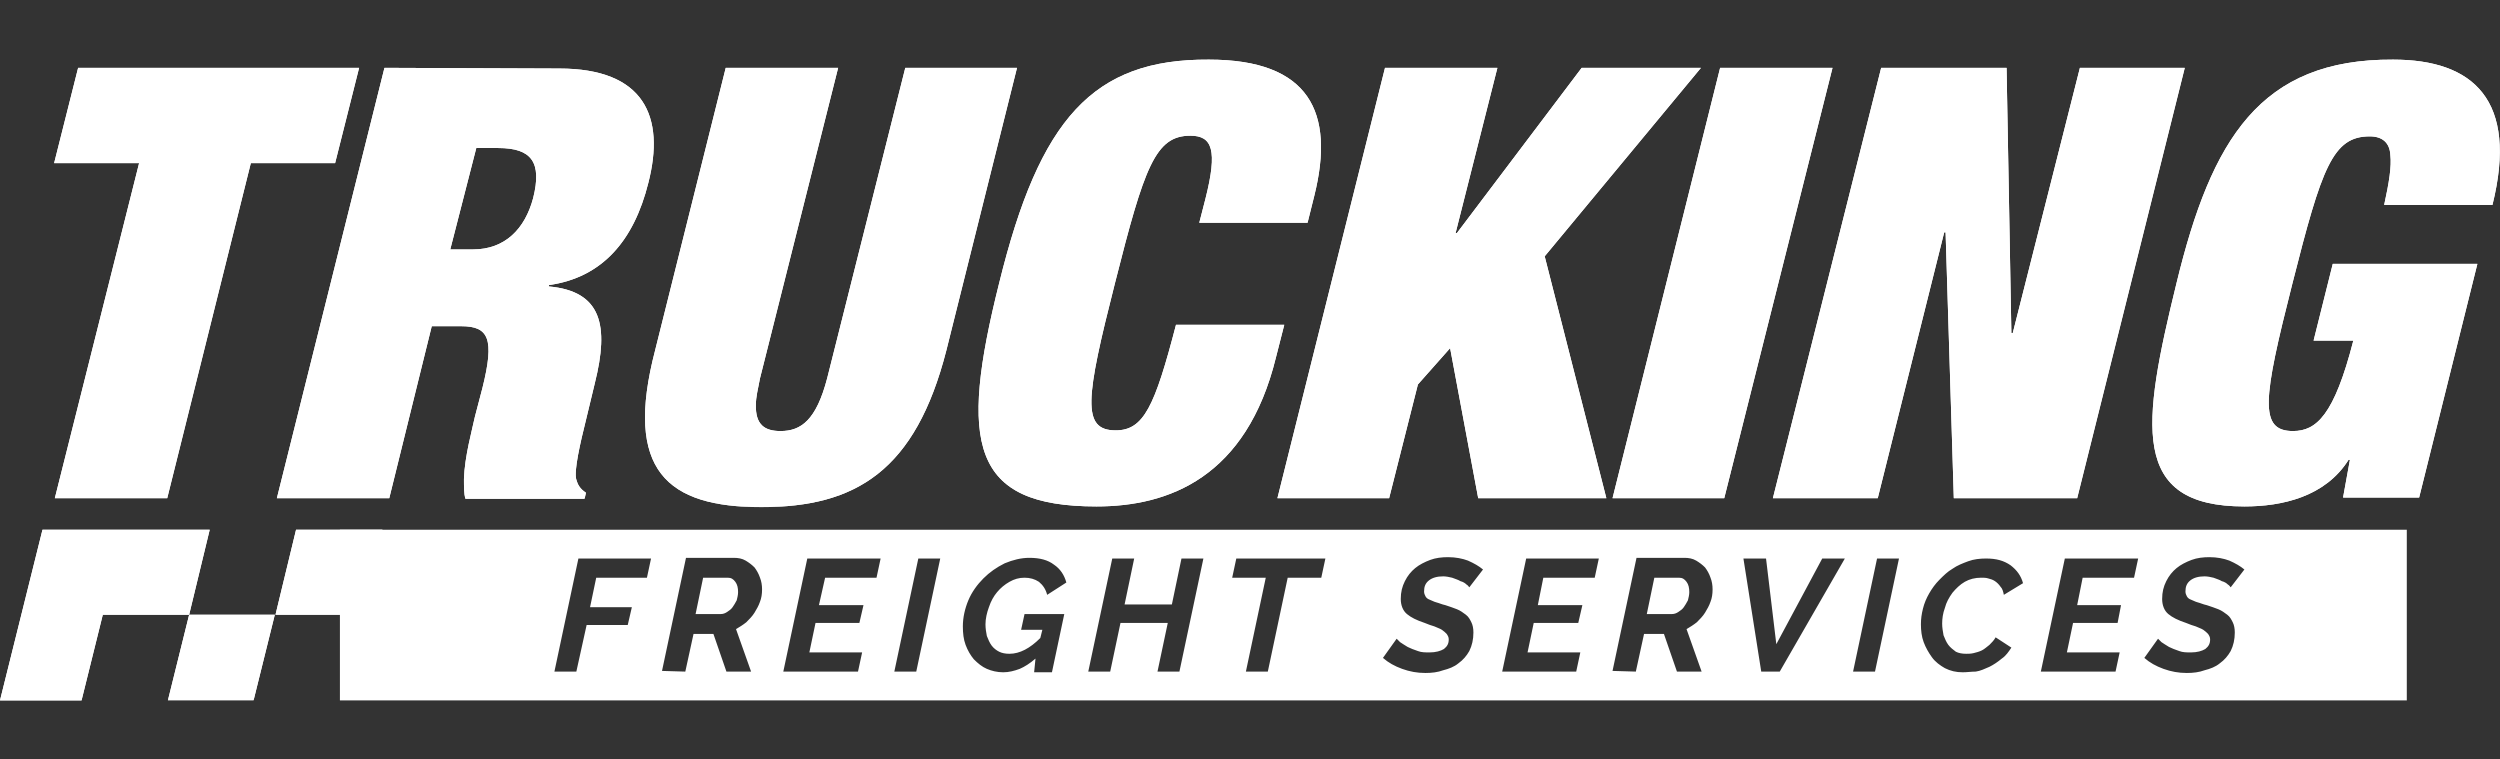 <?xml version="1.0" encoding="utf-8"?>
<!-- Generator: Adobe Illustrator 24.0.2, SVG Export Plug-In . SVG Version: 6.00 Build 0)  -->
<svg version="1.1" id="Capa_1" xmlns="http://www.w3.org/2000/svg" xmlns:xlink="http://www.w3.org/1999/xlink" x="0px" y="0px"
	 viewBox="0 0 364.8 110.8" style="enable-background:new 0 0 364.8 110.8;" xml:space="preserve">
<rect x="0" y="0" width="364.8" height="110.8" fill="#333333" stroke="none"/>
<style type="text/css">
	.st0{fill:#FFFFFF;}
	.st1{clip-path:url(#SVGID_4_);fill:#FFFFFF;}
	.st2{clip-path:url(#SVGID_7_);fill:#FFFFFF;}
	.st3{clip-path:url(#SVGID_10_);fill:#FFFFFF;}
	.st4{clip-path:url(#SVGID_14_);fill:#FFFFFF;}
	.st5{clip-path:url(#SVGID_18_);fill:#FFFFFF;}
	.st6{clip-path:url(#SVGID_22_);fill:#FFFFFF;}
	.st7{clip-path:url(#SVGID_25_);fill:#FFFFFF;}
	.st8{clip-path:url(#SVGID_27_);fill:#FFFFFF;}
	.st9{clip-path:url(#SVGID_29_);fill:#FFFFFF;}
	.st10{clip-path:url(#SVGID_31_);fill:#FFFFFF;}
	.st11{clip-path:url(#SVGID_33_);fill:#FFFFFF;}
</style>
<g>
	<g>
		<g>
			<g>
				<polygon id="SVGID_1_" class="st0" points="6.2,77.3 0,102.2 11.9,102.2 15,89.7 27.6,89.7 30.6,77.3 				"/>
			</g>
			<g>
				<g>
					<defs>
						<polygon id="SVGID_2_" points="6.2,77.3 0,102.2 11.9,102.2 15,89.7 27.6,89.7 30.6,77.3 						"/>
					</defs>
					<clipPath id="SVGID_4_">
						<use xlink:href="#SVGID_2_"  style="overflow:visible;"/>
					</clipPath>
					<rect y="77.3" class="st1" width="30.6" height="24.9"/>
				</g>
			</g>
		</g>
	</g>
	<g>
		<g>
			<g>
				<polygon id="SVGID_3_" class="st0" points="27.6,89.7 24.5,102.2 37,102.2 40.1,89.7 				"/>
			</g>
			<g>
				<g>
					<defs>
						<polygon id="SVGID_6_" points="27.6,89.7 24.5,102.2 37,102.2 40.1,89.7 						"/>
					</defs>
					<clipPath id="SVGID_7_">
						<use xlink:href="#SVGID_6_"  style="overflow:visible;"/>
					</clipPath>
					<rect x="24.5" y="89.7" class="st2" width="15.7" height="12.4"/>
				</g>
			</g>
		</g>
	</g>
	<g>
		<g>
			<g>
				<polygon id="SVGID_5_" class="st0" points="43.2,77.3 40.2,89.7 52.7,89.7 55.8,77.3 				"/>
			</g>
			<g>
				<g>
					<defs>
						<polygon id="SVGID_8_" points="43.2,77.3 40.2,89.7 52.7,89.7 55.8,77.3 						"/>
					</defs>
					<clipPath id="SVGID_10_">
						<use xlink:href="#SVGID_8_"  style="overflow:visible;"/>
					</clipPath>
					<rect x="40.2" y="77.3" class="st3" width="15.6" height="12.4"/>
				</g>
			</g>
		</g>
	</g>
	<g>
		<g>
			<g>
				<polygon id="SVGID_9_" class="st0" points="11.4,9.9 7.9,23.8 20.3,23.8 8,72.7 24.4,72.7 36.6,23.8 48.9,23.8 52.4,9.9 				"/>
			</g>
			<g>
				<g>
					<defs>
						<polygon id="SVGID_12_" points="11.4,9.9 7.9,23.8 20.3,23.8 8,72.7 24.4,72.7 36.6,23.8 48.9,23.8 52.4,9.9 						"/>
					</defs>
					<clipPath id="SVGID_14_">
						<use xlink:href="#SVGID_12_"  style="overflow:visible;"/>
					</clipPath>
					<rect x="7.9" y="9.9" class="st4" width="44.5" height="62.8"/>
				</g>
			</g>
		</g>
	</g>
	<g>
		<g>
			<g>
				<path id="SVGID_11_" class="st0" d="M69.5,21.6h3.2c4.9,0,6.4,2.1,5.1,7.3c-1.2,4.5-4.1,7.5-8.8,7.5h-3.3L69.5,21.6z M56.1,9.9
					L40.4,72.7h16.4L63,47.6h4.3c4,0,4.9,1.8,3.1,9l-1.1,4.2c-0.4,1.9-1.5,5.8-1.6,9.1c0,1.1,0,2.1,0.2,2.9h17.4l0.2-0.9
					c-0.9-0.6-1.2-1.2-1.4-1.9c-0.4-1.2,0.6-5.5,1.4-8.7l1.3-5.4c2.1-8.4,1-13.4-6.7-14.1v-0.2c7.8-1.1,12.4-6.5,14.5-14.9
					c2.5-9.7-0.6-16.7-13-16.7L56.1,9.9L56.1,9.9z"/>
			</g>
			<g>
				<g>
					<defs>
						<path id="SVGID_16_" d="M69.5,21.6h3.2c4.9,0,6.4,2.1,5.1,7.3c-1.2,4.5-4.1,7.5-8.8,7.5h-3.3L69.5,21.6z M56.1,9.9L40.4,72.7
							h16.4L63,47.6h4.3c4,0,4.9,1.8,3.1,9l-1.1,4.2c-0.4,1.9-1.5,5.8-1.6,9.1c0,1.1,0,2.1,0.2,2.9h17.4l0.2-0.9
							c-0.9-0.6-1.2-1.2-1.4-1.9c-0.4-1.2,0.6-5.5,1.4-8.7l1.3-5.4c2.1-8.4,1-13.4-6.7-14.1v-0.2c7.8-1.1,12.4-6.5,14.5-14.9
							c2.5-9.7-0.6-16.7-13-16.7L56.1,9.9L56.1,9.9z"/>
					</defs>
					<clipPath id="SVGID_18_">
						<use xlink:href="#SVGID_16_"  style="overflow:visible;"/>
					</clipPath>
					<rect x="40.4" y="9.9" class="st5" width="56.9" height="62.8"/>
				</g>
			</g>
		</g>
	</g>
	<g>
		<g>
			<g>
				<path id="SVGID_13_" class="st0" d="M132.1,9.9l-11.4,45.3c-1.6,6.1-3.8,7.7-6.8,7.7c-2.3,0-3.7-0.9-3.6-3.9
					c0-1,0.3-2.3,0.6-3.8l11.4-45.3h-16.4L95.6,51.1C91,68.7,97.4,74,111.1,74c13.8,0,22.5-5.3,27-22.9l10.3-41.2
					C148.4,9.9,132.1,9.9,132.1,9.9z"/>
			</g>
			<g>
				<g>
					<defs>
						<path id="SVGID_20_" d="M132.1,9.9l-11.4,45.3c-1.6,6.1-3.8,7.7-6.8,7.7c-2.3,0-3.7-0.9-3.6-3.9c0-1,0.3-2.3,0.6-3.8
							l11.4-45.3h-16.4L95.6,51.1C91,68.7,97.4,74,111.1,74c13.8,0,22.5-5.3,27-22.9l10.3-41.2C148.4,9.9,132.1,9.9,132.1,9.9z"/>
					</defs>
					<clipPath id="SVGID_22_">
						<use xlink:href="#SVGID_20_"  style="overflow:visible;"/>
					</clipPath>
					<rect x="91" y="9.9" class="st6" width="57.4" height="64"/>
				</g>
			</g>
		</g>
	</g>
	<g>
		<g>
			<g>
				<path id="SVGID_15_" class="st0" d="M145.8,41.3c-5.9,23.5-4.1,32.6,14.2,32.6c10.5,0,21.9-4.2,26.2-21.8l1.2-4.7h-15.8
					c-3.1,11.9-4.7,15.4-8.8,15.4c-5,0-4.4-4.6-0.1-21.5c4.3-17,5.9-21.5,11-21.5c3.2,0,4,2.1,2.2,9.2l-0.9,3.5h15.8l1-4
					c3-12.1-0.7-19.8-15.4-19.8C159.5,8.6,151.7,17.3,145.8,41.3"/>
			</g>
			<g>
				<g>
					<defs>
						<path id="SVGID_24_" d="M145.8,41.3c-5.9,23.5-4.1,32.6,14.2,32.6c10.5,0,21.9-4.2,26.2-21.8l1.2-4.7h-15.8
							c-3.1,11.9-4.7,15.4-8.8,15.4c-5,0-4.4-4.6-0.1-21.5c4.3-17,5.9-21.5,11-21.5c3.2,0,4,2.1,2.2,9.2l-0.9,3.5h15.8l1-4
							c3-12.1-0.7-19.8-15.4-19.8C159.5,8.6,151.7,17.3,145.8,41.3"/>
					</defs>
					<clipPath id="SVGID_25_">
						<use xlink:href="#SVGID_24_"  style="overflow:visible;"/>
					</clipPath>
					<rect x="139.8" y="8.6" class="st7" width="54.9" height="65.3"/>
				</g>
			</g>
		</g>
	</g>
	<g>
		<g>
			<g>
				<polygon id="SVGID_17_" class="st0" points="230.8,9.9 212.6,34 212.4,34 218.5,9.9 202.1,9.9 186.4,72.7 202.7,72.7 
					206.9,56.1 211.6,50.8 215.7,72.7 234.4,72.7 225.4,37.4 248.2,9.9 				"/>
			</g>
			<g>
				<g>
					<defs>
						<polygon id="SVGID_26_" points="230.8,9.9 212.6,34 212.4,34 218.5,9.9 202.1,9.9 186.4,72.7 202.7,72.7 206.9,56.1 
							211.6,50.8 215.7,72.7 234.4,72.7 225.4,37.4 248.2,9.9 						"/>
					</defs>
					<clipPath id="SVGID_27_">
						<use xlink:href="#SVGID_26_"  style="overflow:visible;"/>
					</clipPath>
					<rect x="186.4" y="9.9" class="st8" width="61.8" height="62.8"/>
				</g>
			</g>
		</g>
	</g>
	<g>
		<g>
			<g>
				<polygon id="SVGID_19_" class="st0" points="251,9.9 235.3,72.7 251.6,72.7 267.4,9.9 				"/>
			</g>
			<g>
				<g>
					<defs>
						<polygon id="SVGID_28_" points="251,9.9 235.3,72.7 251.6,72.7 267.4,9.9 						"/>
					</defs>
					<clipPath id="SVGID_29_">
						<use xlink:href="#SVGID_28_"  style="overflow:visible;"/>
					</clipPath>
					<rect x="235.3" y="9.9" class="st9" width="32.1" height="62.8"/>
				</g>
			</g>
		</g>
	</g>
	<g>
		<g>
			<g>
				<polygon id="SVGID_21_" class="st0" points="303.5,9.9 293.7,48.6 293.5,48.6 292.8,9.9 274.5,9.9 258.7,72.7 274,72.7 
					283.7,33.9 283.9,33.9 285.1,72.7 303.1,72.7 318.8,9.9 				"/>
			</g>
			<g>
				<g>
					<defs>
						<polygon id="SVGID_30_" points="303.5,9.9 293.7,48.6 293.5,48.6 292.8,9.9 274.5,9.9 258.7,72.7 274,72.7 283.7,33.9 
							283.9,33.9 285.1,72.7 303.1,72.7 318.8,9.9 						"/>
					</defs>
					<clipPath id="SVGID_31_">
						<use xlink:href="#SVGID_30_"  style="overflow:visible;"/>
					</clipPath>
					<rect x="258.7" y="9.9" class="st10" width="60.1" height="62.8"/>
				</g>
			</g>
		</g>
	</g>
	<g>
		<g>
			<g>
				<path id="SVGID_23_" class="st0" d="M317.6,41.3c-5.1,20.8-6.8,32.6,9.9,32.6c5.5,0,11.8-1.4,15.2-6.8h0.2l-1,5.5H353l8.5-34.1
					h-21.1l-2.8,11.2h5.8c-2.8,10.9-5.4,13.2-8.8,13.2c-5,0-4.4-4.6-0.1-21.5c4.3-17,5.9-21.5,11.3-21.5c1.8,0,2.9,0.9,3,2.7
					c0.2,1.7-0.2,4.1-0.9,7.3h15.8c3.8-15.3-2.8-21.2-14.5-21.2C329.8,8.6,322.7,20.3,317.6,41.3"/>
			</g>
			<g>
				<g>
					<defs>
						<path id="SVGID_32_" d="M317.6,41.3c-5.1,20.8-6.8,32.6,9.9,32.6c5.5,0,11.8-1.4,15.2-6.8h0.2l-1,5.5H353l8.5-34.1h-21.1
							l-2.8,11.2h5.8c-2.8,10.9-5.4,13.2-8.8,13.2c-5,0-4.4-4.6-0.1-21.5c4.3-17,5.9-21.5,11.3-21.5c1.8,0,2.9,0.9,3,2.7
							c0.2,1.7-0.2,4.1-0.9,7.3h15.8c3.8-15.3-2.8-21.2-14.5-21.2C329.8,8.6,322.7,20.3,317.6,41.3"/>
					</defs>
					<clipPath id="SVGID_33_">
						<use xlink:href="#SVGID_32_"  style="overflow:visible;"/>
					</clipPath>
					<rect x="310.8" y="8.6" class="st11" width="56.7" height="65.3"/>
				</g>
			</g>
		</g>
	</g>
	<g>
		<g>
			<path class="st0" d="M106.2,84.3h-3.6l-1.1,5.3h3.7c0.3,0,0.6-0.1,0.9-0.3c0.3-0.2,0.6-0.4,0.8-0.7c0.2-0.3,0.4-0.6,0.6-1
				c0.1-0.4,0.2-0.8,0.2-1.2c0-0.6-0.1-1.1-0.4-1.5C107,84.5,106.7,84.3,106.2,84.3z M245,84.3h-3.6l-1.1,5.3h3.7
				c0.3,0,0.6-0.1,0.9-0.3c0.3-0.2,0.6-0.4,0.8-0.7c0.2-0.3,0.4-0.6,0.6-1c0.1-0.4,0.2-0.8,0.2-1.2c0-0.6-0.1-1.1-0.4-1.5
				S245.5,84.3,245,84.3z M49.6,77.3v24.9h301.6V77.3H49.6z M94.4,84.3H87l-0.9,4.3h6.1l-0.6,2.6h-6L84.1,98h-3.2l3.5-16.5H95
				L94.4,84.3z M110.9,87.8c-0.2,0.6-0.5,1.1-0.8,1.6s-0.8,1-1.2,1.4c-0.5,0.4-1,0.7-1.5,1l2.2,6.2H106l-1.9-5.5h-2.9L100,98
				l-3.4-0.1l3.5-16.5h7c0.6,0,1.2,0.1,1.7,0.4s0.9,0.6,1.3,1c0.3,0.4,0.6,0.9,0.8,1.5c0.2,0.5,0.3,1.1,0.3,1.7
				C111.2,86.7,111.1,87.3,110.9,87.8z M127.9,84.3h-7.5l-0.9,4h6.5l-0.6,2.6H119l-0.9,4.3h7.7l-0.6,2.8h-10.9l3.5-16.5h10.7
				L127.9,84.3z M133.7,98h-3.2l3.5-16.5h3.2L133.7,98z M144,92.8c0.2,0.5,0.4,1,0.7,1.4s0.7,0.7,1.1,0.9c0.4,0.2,0.9,0.3,1.5,0.3
				c1.5,0,3-0.8,4.5-2.3l0.3-1.2H149l0.5-2.3h5.8l-1.8,8.5h-2.6l0.2-2c-0.8,0.7-1.6,1.2-2.3,1.5c-0.8,0.3-1.6,0.5-2.4,0.5
				c-0.9,0-1.7-0.2-2.4-0.5s-1.3-0.8-1.9-1.4c-0.5-0.6-0.9-1.3-1.2-2.1c-0.3-0.8-0.4-1.7-0.4-2.7c0-1.3,0.3-2.6,0.8-3.8
				c0.5-1.2,1.3-2.3,2.2-3.2c0.9-0.9,1.9-1.6,3.1-2.2c1.2-0.5,2.4-0.8,3.6-0.8c1.5,0,2.7,0.3,3.6,1c0.9,0.6,1.5,1.5,1.8,2.6
				l-2.8,1.8c-0.2-0.8-0.6-1.4-1.2-1.9c-0.6-0.4-1.3-0.6-2.1-0.6s-1.5,0.2-2.2,0.6s-1.3,0.9-1.8,1.5s-0.9,1.3-1.2,2.2
				c-0.3,0.8-0.5,1.7-0.5,2.5C143.8,91.7,143.9,92.3,144,92.8z M172.1,98h-3.2l1.5-7.1h-6.9L162,98h-3.2l3.5-16.5h3.2l-1.4,6.7h6.9
				l1.4-6.7h3.2L172.1,98z M192.8,84.3h-4.9L185,98h-3.2l2.9-13.7h-4.9l0.6-2.8h13L192.8,84.3z M208,87c0.1,0.2,0.3,0.4,0.6,0.5
				s0.6,0.3,1,0.4s0.8,0.3,1.3,0.4c0.6,0.2,1.2,0.4,1.7,0.6s0.9,0.5,1.3,0.8s0.6,0.7,0.8,1.1s0.3,0.9,0.3,1.5c0,1-0.2,1.9-0.6,2.7
				c-0.4,0.7-0.9,1.3-1.6,1.8c-0.6,0.5-1.4,0.8-2.2,1c-0.8,0.3-1.7,0.4-2.6,0.4c-1.2,0-2.3-0.2-3.4-0.6c-1.1-0.4-2-0.9-2.8-1.6
				l2-2.8c0.1,0.1,0.3,0.3,0.5,0.5c0.3,0.2,0.6,0.4,1.1,0.7c0.4,0.2,0.9,0.4,1.5,0.6c0.5,0.2,1.1,0.2,1.7,0.2c0.9,0,1.6-0.2,2.1-0.5
				c0.5-0.4,0.7-0.8,0.7-1.4c0-0.3-0.1-0.5-0.3-0.8c-0.2-0.2-0.4-0.4-0.7-0.6s-0.7-0.3-1.1-0.5c-0.4-0.1-0.9-0.3-1.4-0.5
				c-1.2-0.4-2-0.8-2.6-1.3s-0.9-1.3-0.9-2.2c0-1,0.2-1.8,0.6-2.6c0.4-0.8,0.9-1.4,1.5-1.9s1.4-0.9,2.2-1.2s1.7-0.4,2.6-0.4
				c1.1,0,2.1,0.2,2.9,0.5c0.9,0.4,1.6,0.8,2.2,1.3l-2,2.6c-0.1-0.1-0.2-0.3-0.4-0.4c-0.2-0.2-0.5-0.4-0.9-0.5
				c-0.3-0.2-0.7-0.3-1.2-0.5c-0.4-0.1-0.9-0.2-1.3-0.2c-0.9,0-1.6,0.2-2.1,0.6s-0.7,0.9-0.7,1.6C207.8,86.6,207.9,86.8,208,87z
				 M232.7,84.3h-7.5l-0.8,4h6.5l-0.6,2.6h-6.5l-0.9,4.3h7.7L230,98h-10.8l3.5-16.5h10.6L232.7,84.3z M249.6,87.8
				c-0.2,0.6-0.5,1.1-0.8,1.6s-0.8,1-1.2,1.4c-0.5,0.4-1,0.7-1.5,1l2.2,6.2h-3.6l-1.9-5.5h-2.9l-1.2,5.5l-3.4-0.1l3.5-16.5h7
				c0.6,0,1.2,0.1,1.7,0.4s0.9,0.6,1.3,1c0.3,0.4,0.6,0.9,0.8,1.5c0.2,0.5,0.3,1.1,0.3,1.7C249.9,86.7,249.8,87.3,249.6,87.8z
				 M259.7,98H257l-2.6-16.5h3.3l1.5,12.5l6.7-12.5h3.3L259.7,98z M273.6,98h-3.2l3.5-16.5h3.2L273.6,98z M283.6,92.7
				c0.2,0.5,0.4,1,0.7,1.4c0.3,0.4,0.7,0.7,1.1,1c0.4,0.2,0.9,0.3,1.5,0.3c0.3,0,0.7,0,1.1-0.1s0.8-0.2,1.2-0.4
				c0.4-0.2,0.7-0.5,1.1-0.8c0.3-0.3,0.7-0.7,0.9-1.1l2.3,1.5c-0.4,0.6-0.8,1.2-1.4,1.6c-0.6,0.5-1.2,0.9-1.8,1.2
				c-0.7,0.3-1.3,0.6-2,0.7c-0.6,0-1.3,0.1-1.9,0.1c-1,0-1.8-0.2-2.6-0.6c-0.7-0.4-1.4-0.9-1.9-1.6s-0.9-1.4-1.2-2.2
				s-0.4-1.7-0.4-2.6c0-0.8,0.1-1.5,0.3-2.3c0.2-0.8,0.5-1.5,0.9-2.2s0.9-1.4,1.5-2s1.2-1.2,1.9-1.6c0.7-0.5,1.5-0.8,2.3-1.1
				s1.7-0.4,2.6-0.4c1.5,0,2.6,0.3,3.6,1c0.9,0.7,1.5,1.5,1.8,2.6l-2.8,1.7c-0.1-0.5-0.2-0.9-0.5-1.2c-0.2-0.3-0.5-0.6-0.8-0.8
				c-0.3-0.2-0.6-0.3-1-0.4c-0.3-0.1-0.7-0.1-1-0.1c-0.9,0-1.7,0.2-2.4,0.6c-0.7,0.4-1.3,1-1.8,1.6c-0.5,0.7-0.9,1.4-1.1,2.2
				c-0.3,0.8-0.4,1.6-0.4,2.3C283.4,91.6,283.5,92.1,283.6,92.7z M311.4,84.3h-7.5l-0.8,4h6.4l-0.5,2.6h-6.5l-0.9,4.3h7.7l-0.6,2.8
				h-10.9l3.5-16.5H312L311.4,84.3z M319.1,87c0.1,0.2,0.3,0.4,0.6,0.5c0.3,0.1,0.6,0.3,1,0.4s0.8,0.3,1.3,0.4
				c0.6,0.2,1.2,0.4,1.7,0.6s0.9,0.5,1.3,0.8s0.6,0.7,0.8,1.1c0.2,0.4,0.3,0.9,0.3,1.5c0,1-0.2,1.9-0.6,2.7
				c-0.4,0.7-0.9,1.3-1.6,1.8c-0.6,0.5-1.4,0.8-2.2,1c-0.8,0.3-1.7,0.4-2.6,0.4c-1.2,0-2.3-0.2-3.4-0.6s-2-0.9-2.8-1.6l2-2.8
				c0.1,0.1,0.3,0.3,0.5,0.5c0.3,0.2,0.6,0.4,1.1,0.7c0.4,0.2,0.9,0.4,1.5,0.6c0.5,0.2,1.1,0.2,1.7,0.2c0.9,0,1.6-0.2,2.1-0.5
				c0.5-0.4,0.7-0.8,0.7-1.4c0-0.3-0.1-0.5-0.3-0.8c-0.2-0.2-0.4-0.4-0.7-0.6c-0.3-0.2-0.7-0.3-1.1-0.5c-0.4-0.1-0.9-0.3-1.4-0.5
				c-1.2-0.4-2-0.8-2.6-1.3s-0.9-1.3-0.9-2.2c0-1,0.2-1.8,0.6-2.6c0.4-0.8,0.9-1.4,1.5-1.9s1.4-0.9,2.2-1.2c0.8-0.3,1.7-0.4,2.6-0.4
				c1.1,0,2.1,0.2,2.9,0.5c0.9,0.4,1.6,0.8,2.2,1.3l-2,2.6c-0.1-0.1-0.2-0.3-0.4-0.4c-0.2-0.2-0.5-0.4-0.9-0.5
				c-0.3-0.2-0.7-0.3-1.2-0.5c-0.4-0.1-0.9-0.2-1.3-0.2c-0.9,0-1.6,0.2-2.1,0.6s-0.7,0.9-0.7,1.6C318.9,86.6,319,86.8,319.1,87z"/>
		</g>
	</g>
</g>
</svg>
